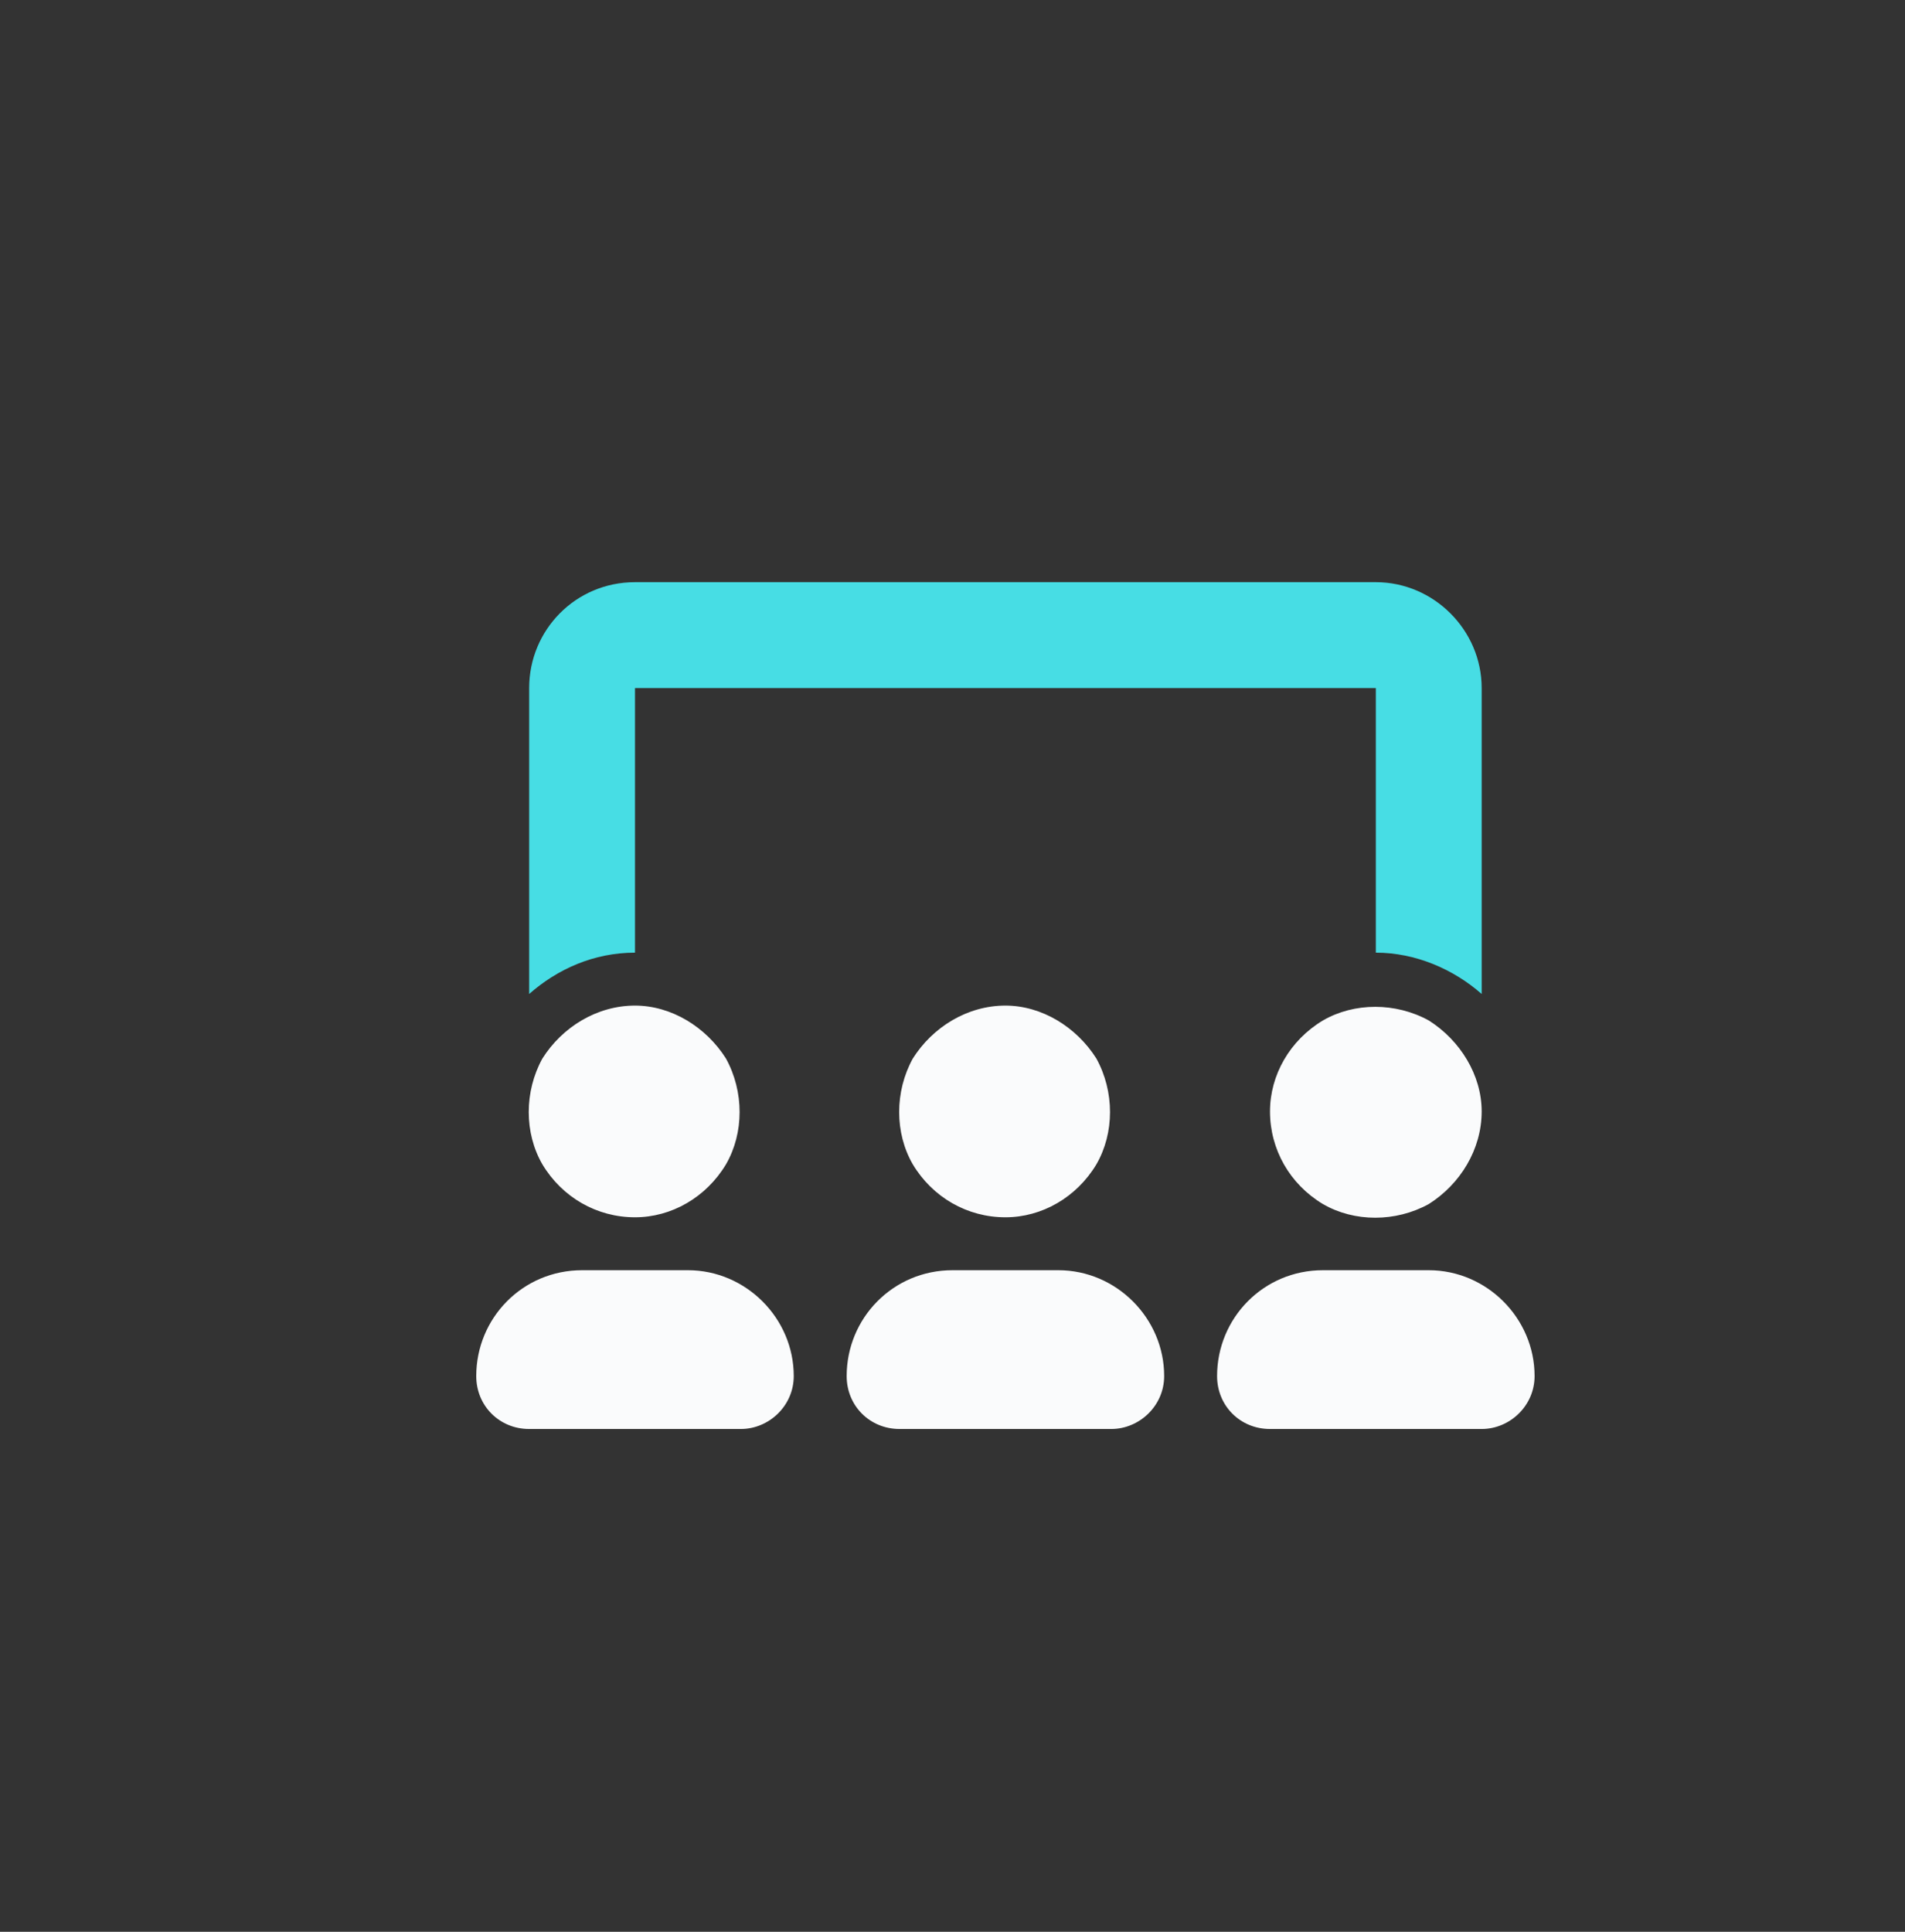 <svg width="72" height="73" viewBox="0 0 72 73" fill="none" xmlns="http://www.w3.org/2000/svg">
<rect x="0" y="0" width="72" height="73" fill="#333333" stroke="none"/>
<g clip-path="url(#clip0_25_1597)">
<path d="M20 26C20 23.812 21.75 22 24 22H52C54.188 22 56 23.812 56 26V37.562C54.938 36.625 53.5 36 52 36V26H24V36C22.438 36 21.062 36.625 20 37.562V26Z" fill="#47DDE4"/>
<path d="M24 46C22.562 46 21.25 45.25 20.5 44C19.812 42.812 19.812 41.25 20.5 40C21.25 38.812 22.562 38 24 38C25.375 38 26.688 38.812 27.438 40C28.125 41.25 28.125 42.812 27.438 44C26.688 45.25 25.375 46 24 46ZM22 48H26C28.188 48 30 49.812 30 52C30 53.125 29.062 54 28 54H20C18.875 54 18 53.125 18 52C18 49.812 19.75 48 22 48ZM38 46C36.562 46 35.25 45.25 34.5 44C33.812 42.812 33.812 41.25 34.5 40C35.25 38.812 36.562 38 38 38C39.375 38 40.688 38.812 41.438 40C42.125 41.25 42.125 42.812 41.438 44C40.688 45.25 39.375 46 38 46ZM36 48H40C42.188 48 44 49.812 44 52C44 53.125 43.062 54 42 54H34C32.875 54 32 53.125 32 52C32 49.812 33.75 48 36 48ZM56 42C56 43.438 55.188 44.75 54 45.5C52.75 46.188 51.188 46.188 50 45.5C48.75 44.75 48 43.438 48 42C48 40.625 48.75 39.312 50 38.562C51.188 37.875 52.75 37.875 54 38.562C55.188 39.312 56 40.625 56 42ZM46 52C46 49.812 47.75 48 50 48H54C56.188 48 58 49.812 58 52C58 53.125 57.062 54 56 54H48C46.875 54 46 53.125 46 52Z" fill="#FAFBFC"/>
</g>
<defs>
<clipPath id="clip0_25_1597">
<rect width="72" height="72" fill="white" transform="translate(0 0.5)"/>
</clipPath>
</defs>
</svg>
